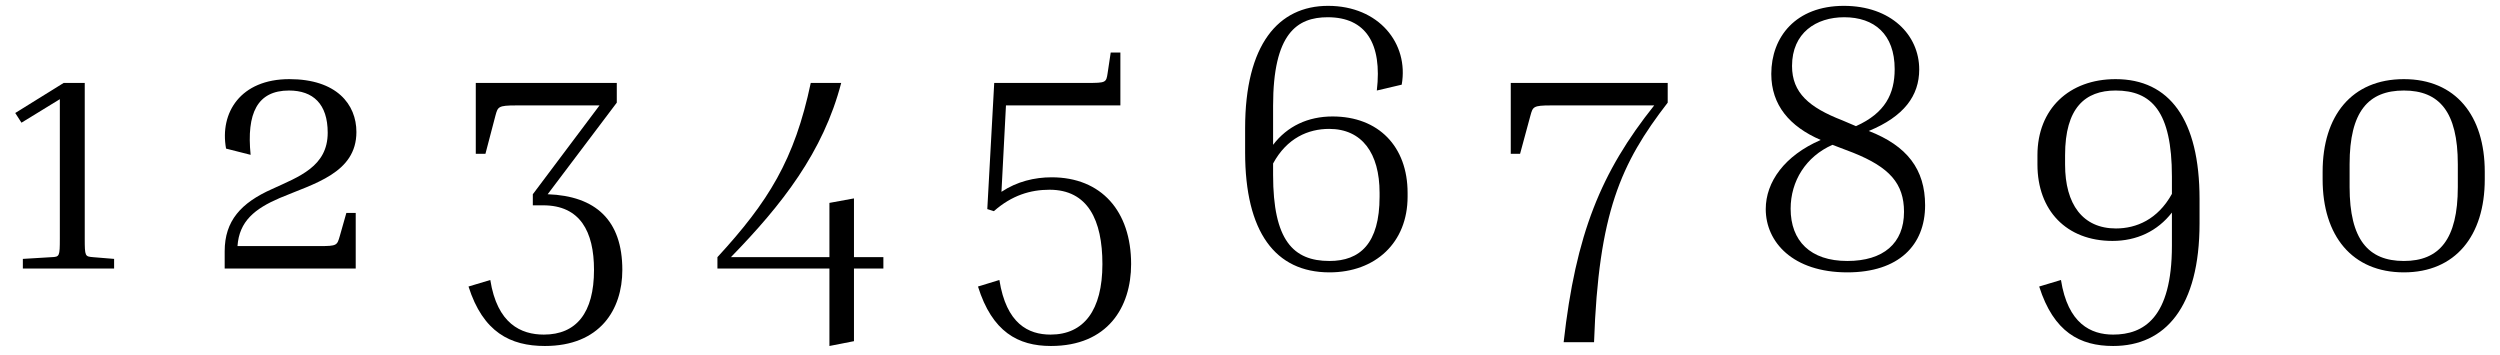 <?xml version="1.0" encoding="UTF-8"?>
<svg xmlns="http://www.w3.org/2000/svg" xmlns:xlink="http://www.w3.org/1999/xlink" width="282px" height="40px" viewBox="0 0 282 40" version="1.1">
<g id="surface1">
<path style=" stroke:none;fill-rule:nonzero;fill:rgb(0%,0%,0%);fill-opacity:1;" d="M 1.719 12.746 L 2.422 13.84 L 6.75 11.188 L 6.75 26.902 C 6.75 28.93 6.711 28.969 5.812 29.008 L 2.578 29.203 L 2.578 30.293 L 12.871 30.293 L 12.871 29.203 L 10.492 29.008 C 9.598 28.93 9.559 28.93 9.559 26.902 L 9.559 9.355 L 7.18 9.355 Z M 1.719 12.746 "/>
<path style=" stroke:none;fill-rule:nonzero;fill:rgb(0%,0%,0%);fill-opacity:1;" d="M 39.07 24.016 L 38.328 26.629 C 38.02 27.684 38.02 27.758 36.027 27.758 L 26.789 27.758 C 26.984 24.953 28.738 23.547 31.543 22.34 C 35.406 20.703 40.203 19.531 40.203 14.891 C 40.203 11.773 37.98 8.926 32.637 8.926 C 27.137 8.926 24.762 12.707 25.5 16.762 L 28.27 17.465 C 27.801 12.785 29.012 10.211 32.598 10.211 C 35.328 10.211 36.965 11.734 36.965 14.969 C 36.965 18.793 33.727 19.922 30.688 21.324 C 27.176 22.887 25.344 24.914 25.344 28.344 L 25.344 30.293 L 40.125 30.293 L 40.125 24.016 Z M 39.07 24.016 "/>
<path style=" stroke:none;fill-rule:nonzero;fill:rgb(0%,0%,0%);fill-opacity:1;" d="M 54.758 17.348 L 55.891 13.02 C 56.16 12.047 56.199 11.891 58.23 11.891 L 67.625 11.891 L 60.102 21.91 L 60.102 23.16 L 61.27 23.16 C 65.441 23.16 67.004 26.121 67.004 30.449 C 67.004 35.285 65.012 37.742 61.348 37.742 C 58.773 37.742 56.086 36.531 55.305 31.582 L 52.848 32.32 C 54.484 37.469 57.566 39.027 61.465 39.027 C 67.664 39.027 70.199 34.934 70.199 30.449 C 70.199 24.836 67.195 22.105 61.777 21.91 L 69.574 11.578 L 69.574 9.355 L 53.668 9.355 L 53.668 17.348 Z M 54.758 17.348 "/>
<path style=" stroke:none;fill-rule:nonzero;fill:rgb(0%,0%,0%);fill-opacity:1;" d="M 93.559 39.027 L 96.328 38.484 L 96.328 30.293 L 99.645 30.293 L 99.645 29.008 L 96.328 29.008 L 96.328 22.379 L 93.559 22.887 L 93.559 29.008 L 82.445 29.008 C 88.219 23.082 92.859 17.152 94.887 9.355 L 91.453 9.355 C 89.621 18.051 86.66 22.77 80.926 29.008 L 80.926 30.293 L 93.559 30.293 Z M 93.559 39.027 "/>
<path style=" stroke:none;fill-rule:nonzero;fill:rgb(0%,0%,0%);fill-opacity:1;" d="M 125.289 5.922 L 124.938 8.262 C 124.781 9.316 124.742 9.355 122.637 9.355 L 112.148 9.355 L 111.367 23.586 L 112.109 23.82 C 114.137 22.027 116.242 21.402 118.387 21.402 C 122.715 21.402 124.352 24.836 124.352 29.789 C 124.352 35.012 122.246 37.742 118.504 37.742 C 116.008 37.742 113.512 36.531 112.73 31.582 L 110.316 32.32 C 111.914 37.43 114.836 39.027 118.543 39.027 C 124.938 39.027 127.59 34.66 127.59 29.789 C 127.59 23.82 124.234 20 118.621 20 C 116.711 20 114.723 20.469 112.965 21.637 L 113.473 11.891 L 126.379 11.891 L 126.379 5.922 Z M 125.289 5.922 "/>
<path style=" stroke:none;fill-rule:nonzero;fill:rgb(0%,0%,0%);fill-opacity:1;" d="M 158.777 22.184 L 158.777 21.754 C 158.777 16.531 155.5 13.137 150.312 13.137 C 147.547 13.137 145.207 14.23 143.605 16.336 L 143.605 11.93 C 143.605 3.777 146.297 1.945 149.77 1.945 C 154.059 1.945 155.93 4.91 155.305 10.211 L 158.113 9.551 C 158.934 4.91 155.539 0.66 149.809 0.66 C 144.191 0.66 140.449 5.027 140.449 14.465 L 140.449 17.191 C 140.449 26.16 143.84 30.723 149.965 30.723 C 155.148 30.723 158.777 27.371 158.777 22.184 Z M 143.605 19.727 L 143.605 18.441 C 145.168 15.555 147.586 14.539 149.926 14.539 C 153.629 14.539 155.617 17.27 155.617 21.754 L 155.617 22.184 C 155.617 27.488 153.395 29.438 149.965 29.438 C 145.867 29.438 143.605 27.098 143.605 19.727 Z M 143.605 19.727 "/>
<path style=" stroke:none;fill-rule:nonzero;fill:rgb(0%,0%,0%);fill-opacity:1;" d="M 171.465 17.348 L 172.637 13.02 C 172.906 12.047 172.945 11.891 174.938 11.891 L 186.594 11.891 C 180.59 19.414 177.742 26.395 176.379 38.602 L 179.809 38.602 C 180.316 24.016 182.812 18.441 188.117 11.578 L 188.117 9.355 L 170.414 9.355 L 170.414 17.348 Z M 171.465 17.348 "/>
<path style=" stroke:none;fill-rule:nonzero;fill:rgb(0%,0%,0%);fill-opacity:1;" d="M 217.152 23.16 C 217.152 19.102 215.125 16.453 210.797 14.773 C 214.773 13.137 216.488 10.797 216.488 7.836 C 216.488 3.934 213.293 0.66 207.988 0.66 C 202.566 0.66 199.801 4.168 199.801 8.34 C 199.801 11.852 201.867 14.27 205.375 15.789 C 201.32 17.543 199.176 20.508 199.176 23.586 C 199.176 27.293 202.219 30.723 208.379 30.723 C 214.188 30.723 217.152 27.645 217.152 23.16 Z M 207.793 13.566 C 204.09 12.125 202.141 10.484 202.141 7.445 C 202.141 3.699 204.867 1.945 208.027 1.945 C 211.418 1.945 213.719 3.855 213.719 7.797 C 213.719 10.562 212.668 12.746 209.352 14.23 Z M 201.984 23.547 C 201.984 20.43 203.699 17.66 206.703 16.336 L 209.043 17.23 C 213.137 18.871 214.773 20.703 214.773 23.898 C 214.773 27.449 212.434 29.438 208.379 29.438 C 204.207 29.438 201.984 27.176 201.984 23.547 Z M 201.984 23.547 "/>
<path style=" stroke:none;fill-rule:nonzero;fill:rgb(0%,0%,0%);fill-opacity:1;" d="M 248.109 25.188 L 248.109 22.457 C 248.109 13.488 244.719 8.926 238.637 8.926 C 233.41 8.926 229.824 12.281 229.824 17.504 L 229.824 18.559 C 229.824 23.742 233.098 27.176 238.285 27.176 C 241.016 27.176 243.355 26.082 244.992 23.977 L 244.992 27.719 C 244.992 35.871 241.793 37.742 238.363 37.742 C 235.867 37.742 233.254 36.531 232.477 31.582 L 230.02 32.32 C 231.656 37.469 234.621 39.027 238.363 39.027 C 244.25 39.027 248.109 34.621 248.109 25.188 Z M 232.941 18.559 L 232.941 17.504 C 232.941 12.164 235.203 10.211 238.637 10.211 C 242.691 10.211 244.992 12.551 244.992 19.922 L 244.992 21.871 C 243.395 24.758 240.977 25.77 238.676 25.77 C 234.93 25.77 232.941 23.043 232.941 18.559 Z M 232.941 18.559 "/>
<path style=" stroke:none;fill-rule:nonzero;fill:rgb(0%,0%,0%);fill-opacity:1;" d="M 280.281 19.375 C 280.281 13.059 277.008 8.926 271.156 8.926 C 265.27 8.926 261.992 13.059 261.992 19.375 L 261.992 20.234 C 261.992 26.59 265.309 30.723 271.156 30.723 C 276.969 30.723 280.281 26.59 280.281 20.234 Z M 277.242 18.52 L 277.242 21.094 C 277.242 27.02 275.137 29.438 271.156 29.438 C 267.141 29.438 265.035 27.02 265.035 21.094 L 265.035 18.52 C 265.035 12.59 267.141 10.211 271.156 10.211 C 275.137 10.211 277.242 12.59 277.242 18.52 Z M 277.242 18.52 "/>
</g>
</svg>
